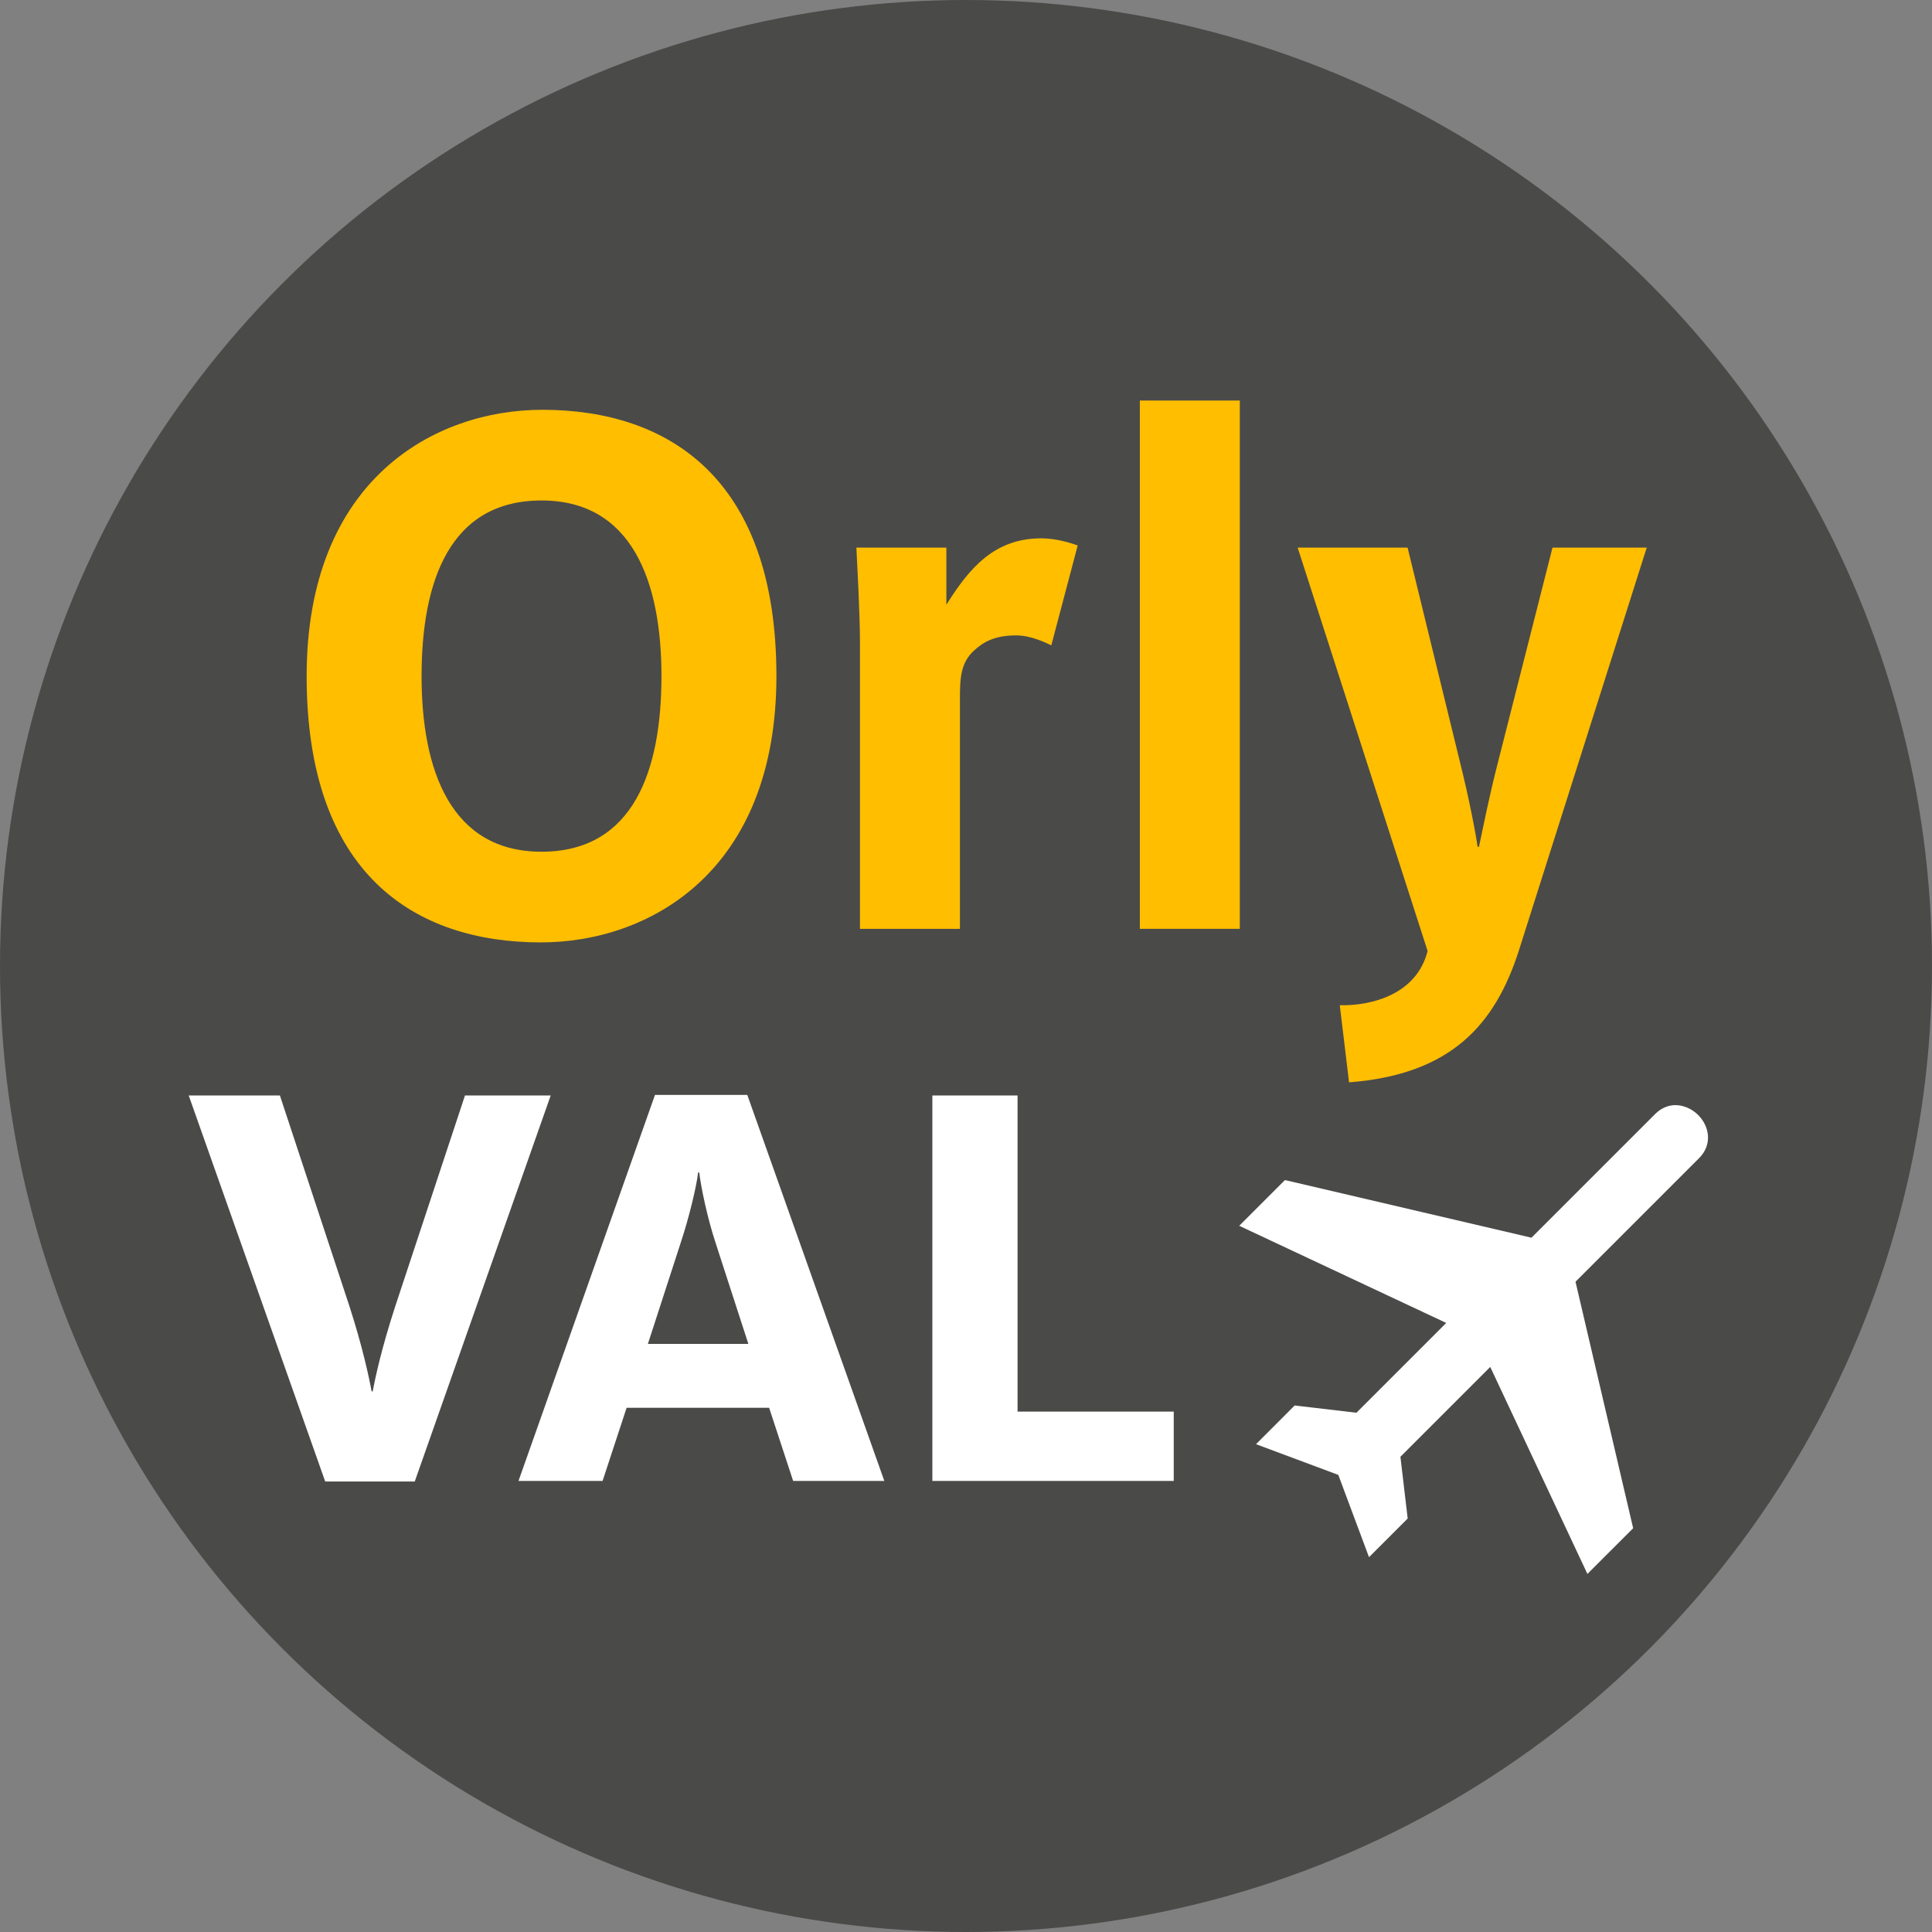 <?xml version="1.0" encoding="UTF-8"?><svg id="Premier_plan" data-name="Premier plan" xmlns="http://www.w3.org/2000/svg" baseProfile="tiny" version="1.2" viewBox="0 0 92 92"><rect x="0" y="0" width="92" height="92" fill="#808080" stroke="none"/>  <circle cx="46" cy="46" r="46" fill="#4a4a49" stroke-width="0"/>  <g>    <path d="M25.753,44.876c-5.983,0-11.151-3.229-11.151-12.681,0-9.349,6.086-12.681,11.219-12.681,5.983,0,11.151,3.229,11.151,12.681,0,9.35-6.086,12.681-11.219,12.681ZM25.787,23.832c-4.386,0-5.712,3.876-5.712,8.363,0,4.488,1.394,8.363,5.712,8.363,4.385,0,5.711-3.875,5.711-8.363,0-4.487-1.394-8.363-5.711-8.363Z" fill="#ffbe00" stroke-width="0"/>    <path d="M50.063,30.733c-.34-.17-1.02-.476-1.666-.476-1.02,0-1.563.306-2.006.714-.646.578-.68,1.326-.68,2.312v10.947h-4.76v-13.564c0-1.564-.136-3.74-.17-4.59h4.284v2.72c1.088-1.733,2.277-3.161,4.521-3.161.68,0,1.359.203,1.733.34l-1.258,4.759Z" fill="#ffbe00" stroke-width="0"/>    <path d="M54.278,44.23v-25.157h4.76v25.157h-4.76Z" fill="#ffbe00" stroke-width="0"/>    <path d="M72.332,45.25c-1.122,3.502-3.195,5.916-8.091,6.29l-.442-3.672c1.563.034,3.672-.544,4.182-2.584l-6.188-19.208h5.235l2.516,10.301c.408,1.632.748,3.4.816,3.944h.068c.203-.952.476-2.347.884-3.944l2.617-10.301h4.487l-6.085,19.174Z" fill="#ffbe00" stroke-width="0"/>  </g>  <g>    <path d="M19.751,70.547h-4.265l-6.5-18.383h4.342l3.303,10.01c.624,1.925.936,3.381,1.065,4.082h.053c.13-.701.416-2.027,1.065-4.029l3.328-10.062h4.082l-6.474,18.383Z" fill="#fff" stroke-width="0"/>    <path d="M37.769,70.521l-1.144-3.484h-6.786l-1.145,3.484h-4.004l6.5-18.383h4.395l6.526,18.383h-4.343ZM34.077,59.184c-.391-1.17-.702-2.678-.78-3.354h-.052c-.078.676-.442,2.184-.832,3.354l-1.561,4.811h4.784l-1.56-4.811Z" fill="#fff" stroke-width="0"/>    <path d="M44.398,70.521v-18.356h4.057v15.055h7.437v3.302h-11.493Z" fill="#fff" stroke-width="0"/>  </g>  <path d="M79.785,52.624h0c-.355,0-.691.148-.972.428l-5.886,5.886-11.599-2.712-.139-.032-.102.101-1.816,1.816-.26.26.333.156,9.524,4.47-4.276,4.276-2.817-.331-.124-.015-.088.089-1.469,1.471-.283.284.376.14,3.542,1.322,1.322,3.542.14.376.284-.284,1.469-1.469.088-.088-.014-.124-.331-2.817,4.277-4.277,4.471,9.525.156.333.26-.26,1.817-1.816.102-.102-.033-.14-2.069-8.845-.644-2.753,5.886-5.886c.659-.66.477-1.531-.043-2.051-.295-.295-.698-.472-1.08-.472h0Z" fill="#fff" stroke-width="0"/></svg>